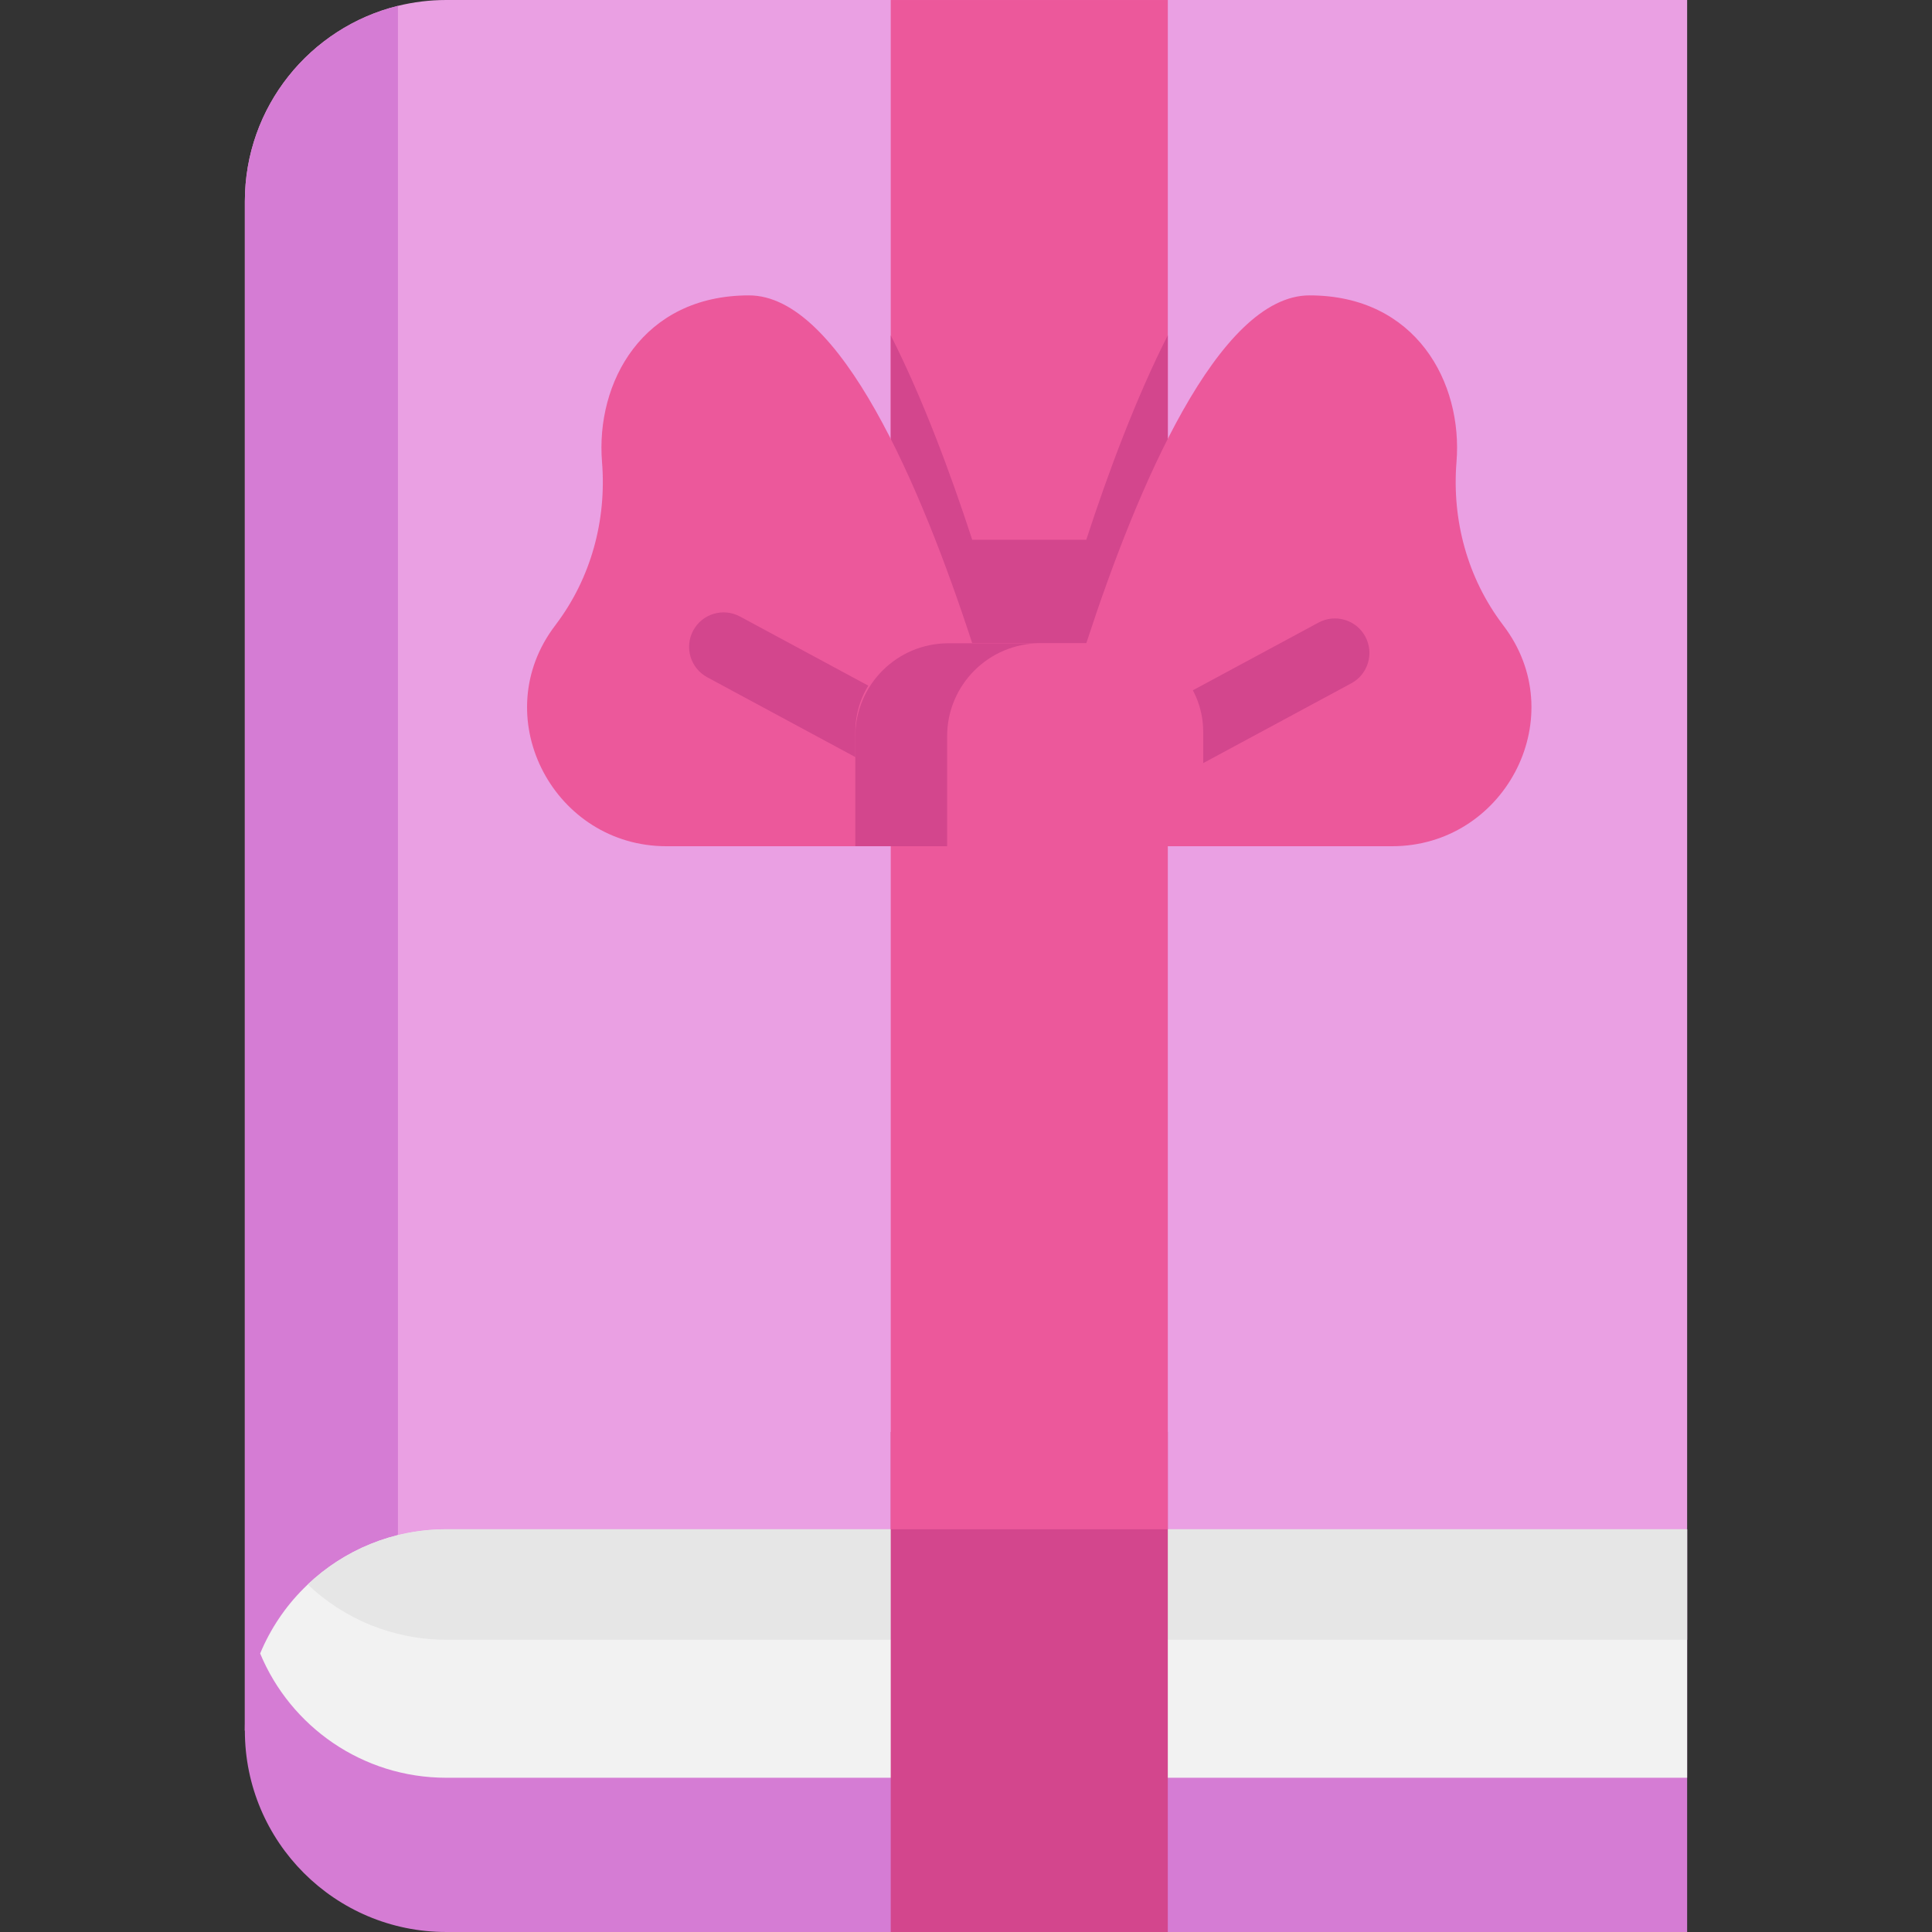 <?xml version="1.0" encoding="iso-8859-1"?>
<!-- Uploaded to: SVG Repo, www.svgrepo.com, Generator: SVG Repo Mixer Tools -->
<svg version="1.1" id="Layer_1" xmlns="http://www.w3.org/2000/svg" xmlns:xlink="http://www.w3.org/1999/xlink" 
	 viewBox="0 0 512 512" xml:space="preserve">
<rect x="0" y="0" width="512" height="512" fill="#333333" stroke="none"/>
<path style="fill:#EAA0E3;" d="M447.109,0v405.267l-341.651,47.698l-40.567,5.66V53.371c0-25.059,17.274-46.085,40.567-51.822
	C109.555,0.538,113.845,0,118.262,0H447.109z"/>
<g>
	<path style="fill:#D57CD4;" d="M105.458,1.55v451.417l-40.567,5.66V53.371C64.891,28.312,82.165,7.286,105.458,1.55z"/>
	<path style="fill:#D57CD4;" d="M447.109,405.267v106.731H118.262c-29.477,0-53.371-23.895-53.371-53.371
		c0-7.235,1.447-14.137,4.059-20.437c2.702-6.518,6.658-12.383,11.576-17.287c9.655-9.655,22.998-15.634,37.737-15.634h328.847
		V405.267z"/>
</g>
<path style="fill:#F2F2F2;" d="M447.109,405.272v65.852H118.265c-22.227,0-41.296-13.595-49.319-32.932
	c2.707-6.523,6.657-12.388,11.583-17.289c0.341-0.341,0.683-0.671,1.024-1c9.571-9.071,22.483-14.631,36.712-14.631H447.109z"/>
<path style="fill:#E6E6E6;" d="M447.109,405.272v29.274H118.265c-14.216,0-27.141-5.56-36.712-14.643
	c9.571-9.071,22.483-14.631,36.712-14.631H447.109z"/>
<polyline style="fill:#D3468D;" points="309.48,379.472 309.48,512 236.055,512 236.055,379.472 "/>
<rect x="236.059" y="0.005" style="fill:#EC589B;" width="73.423" height="405.267"/>
<path style="fill:#D3468D;" d="M309.48,88.852v107.977h-73.423V88.876c8.388,16.521,15.728,36.187,21.593,54.171h30.225
	C293.739,125.051,301.092,105.385,309.48,88.852z"/>
<path style="fill:#EC589B;" d="M368.922,224.258c29.495,0,47.339-33.318,30.296-57.39c-0.321-0.454-0.646-0.897-0.977-1.334
	c-9.335-12.332-13.497-27.659-12.255-43.076c1.703-21.077-10.717-44.177-38.953-44.177c-24.124,0-45.587,50.579-59.159,92.196
	h-30.22c-13.574-41.617-35.035-92.196-59.159-92.196c-28.235,0-40.656,23.1-38.953,44.177c1.242,15.417-2.92,30.745-12.255,43.076
	c-0.33,0.435-0.656,0.88-0.977,1.334c-17.043,24.073,0.801,57.39,30.296,57.39H368.922z"/>
<g>
	<path style="fill:#D3468D;" d="M312.773,204.277c-3.255,0-6.406-1.742-8.058-4.809c-2.396-4.445-0.734-9.992,3.713-12.388
		l41.002-22.094c4.445-2.396,9.992-0.735,12.388,3.713c2.396,4.445,0.734,9.992-3.713,12.388l-41.002,22.094
		C315.724,203.925,314.238,204.277,312.773,204.277z"/>
	<path style="fill:#D3468D;" d="M232.754,202.671c-1.466,0-2.949-0.352-4.33-1.096l-41.002-22.094
		c-4.445-2.396-6.108-7.942-3.713-12.388c2.396-4.447,7.943-6.106,12.388-3.713l41.002,22.094c4.445,2.396,6.108,7.942,3.713,12.388
		C239.16,200.929,236.008,202.671,232.754,202.671z"/>
</g>
<path style="fill:#EC589B;" d="M295.387,170.476h-45.245c-12.966,0-23.475,10.51-23.475,23.475v30.306h92.196v-30.306
	C318.861,180.987,308.351,170.476,295.387,170.476z"/>
<path style="fill:#D3468D;" d="M275.653,170.476h-24.334c-13.617,0-24.654,11.038-24.654,24.654v29.127h24.334V195.13
	C250.999,181.515,262.038,170.476,275.653,170.476z"/>
</svg>